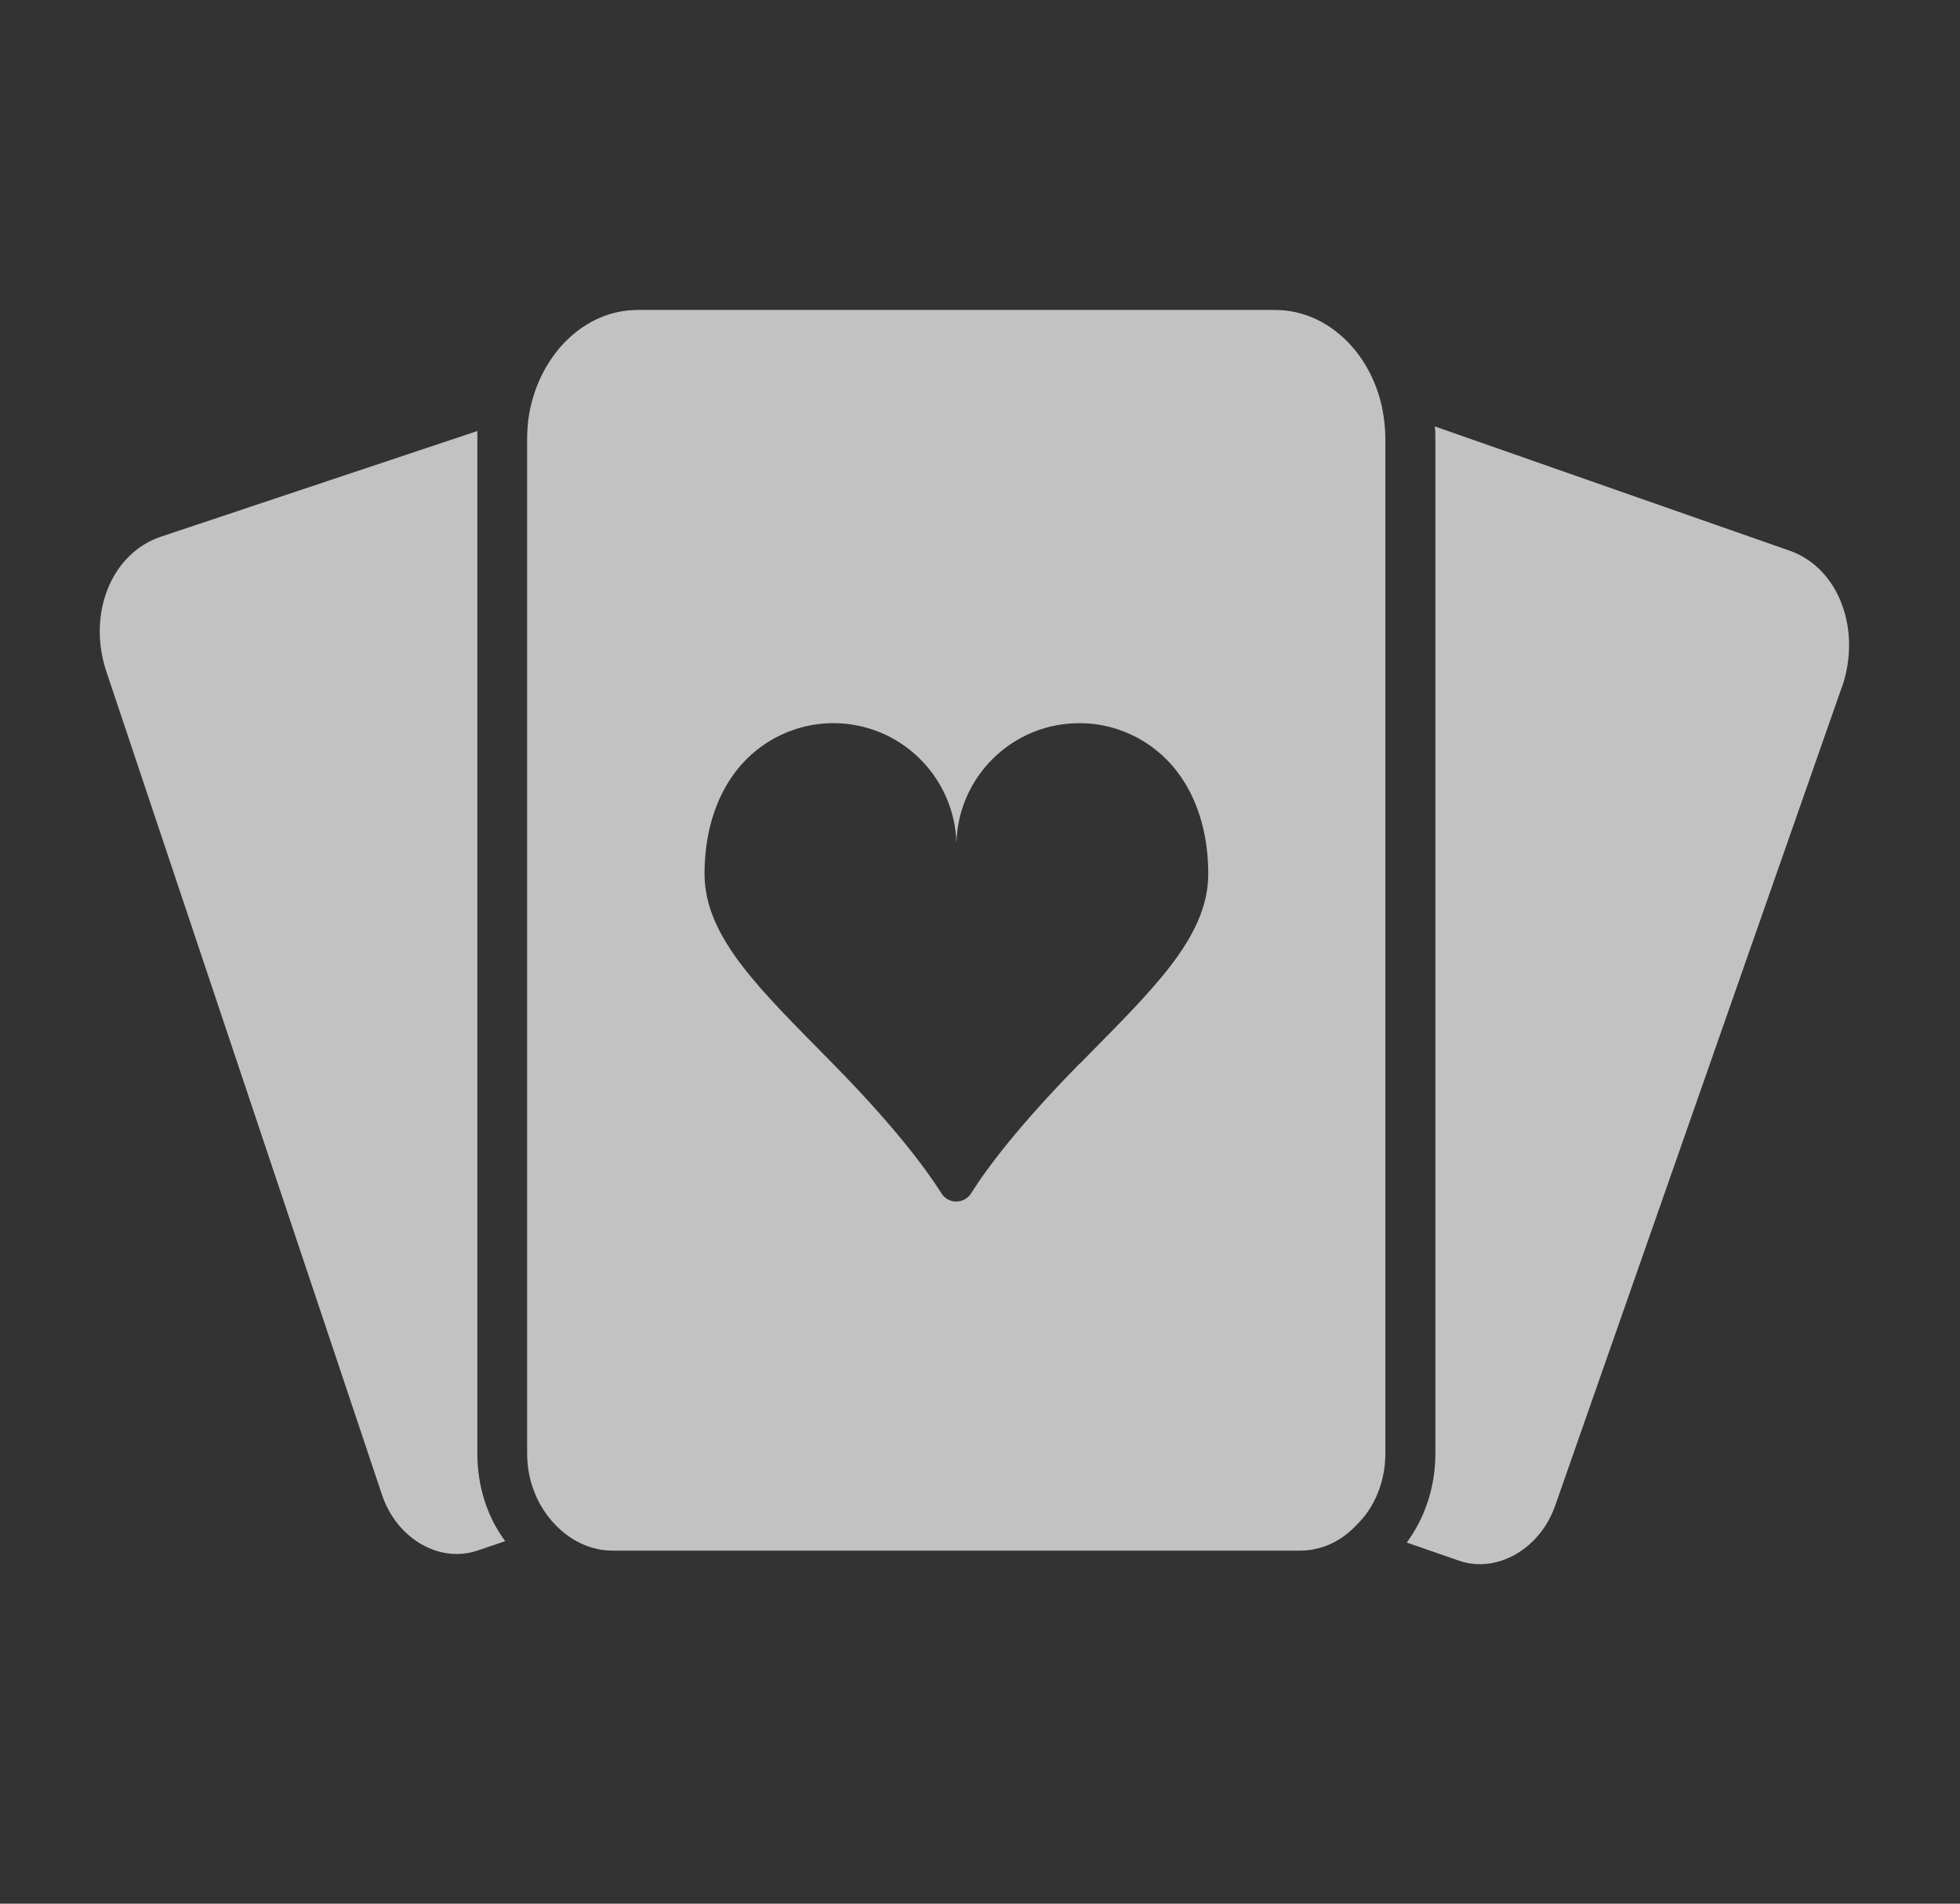 <svg width="35" height="34" viewBox="0 0 35 34" fill="none" xmlns="http://www.w3.org/2000/svg"><rect x="0" y="0" width="35" height="34" fill="#333333" stroke="none"/><g id="Frame 7116"><g id="Layer 1-2"><g id="Group"><path id="Vector" d="M32.89 12.272L27.769 26.897C27.496 27.67 26.724 28.11 26.047 27.872L25.121 27.551C25.442 27.111 25.632 26.565 25.632 25.96V7.853C25.632 7.77 25.632 7.688 25.621 7.616L31.965 9.838C32.833 10.147 33.248 11.241 32.892 12.274L32.89 12.272Z" fill="white" fill-opacity="0.7"/><path id="Vector_2" d="M9.02 27.526L8.534 27.691C7.845 27.929 7.084 27.477 6.824 26.705L1.905 12.011C1.549 10.966 1.989 9.885 2.868 9.587L8.524 7.698V25.958C8.524 26.551 8.703 27.098 9.022 27.526H9.02Z" fill="white" fill-opacity="0.7"/><path id="Vector_3" d="M24.681 7.281C24.467 6.283 23.694 5.536 22.768 5.536H11.386C10.435 5.536 9.639 6.332 9.45 7.388C9.425 7.532 9.413 7.686 9.413 7.853V25.959C9.413 26.457 9.604 26.909 9.913 27.23C10.188 27.516 10.542 27.695 10.947 27.695H23.208C23.601 27.695 23.955 27.528 24.23 27.23C24.539 26.932 24.739 26.471 24.739 25.959V7.853C24.739 7.651 24.716 7.46 24.681 7.283V7.281ZM19.278 18.998C18.178 20.119 17.62 20.87 17.34 21.315C17.219 21.508 16.931 21.508 16.813 21.315C16.532 20.872 15.976 20.12 14.875 19C13.597 17.696 12.581 16.753 12.581 15.608C12.581 15.002 12.719 14.389 13.061 13.885C13.456 13.301 14.126 12.916 14.883 12.916C16.075 12.916 17.046 13.871 17.079 15.058C17.108 13.871 18.077 12.916 19.274 12.916C20.031 12.916 20.7 13.301 21.095 13.885C21.438 14.389 21.576 15.002 21.576 15.608C21.576 16.753 20.558 17.696 19.28 19L19.278 18.998ZM17.077 15.083V15.056C17.077 15.066 17.077 15.073 17.077 15.083Z" fill="white" fill-opacity="0.7"/></g></g></g></svg>